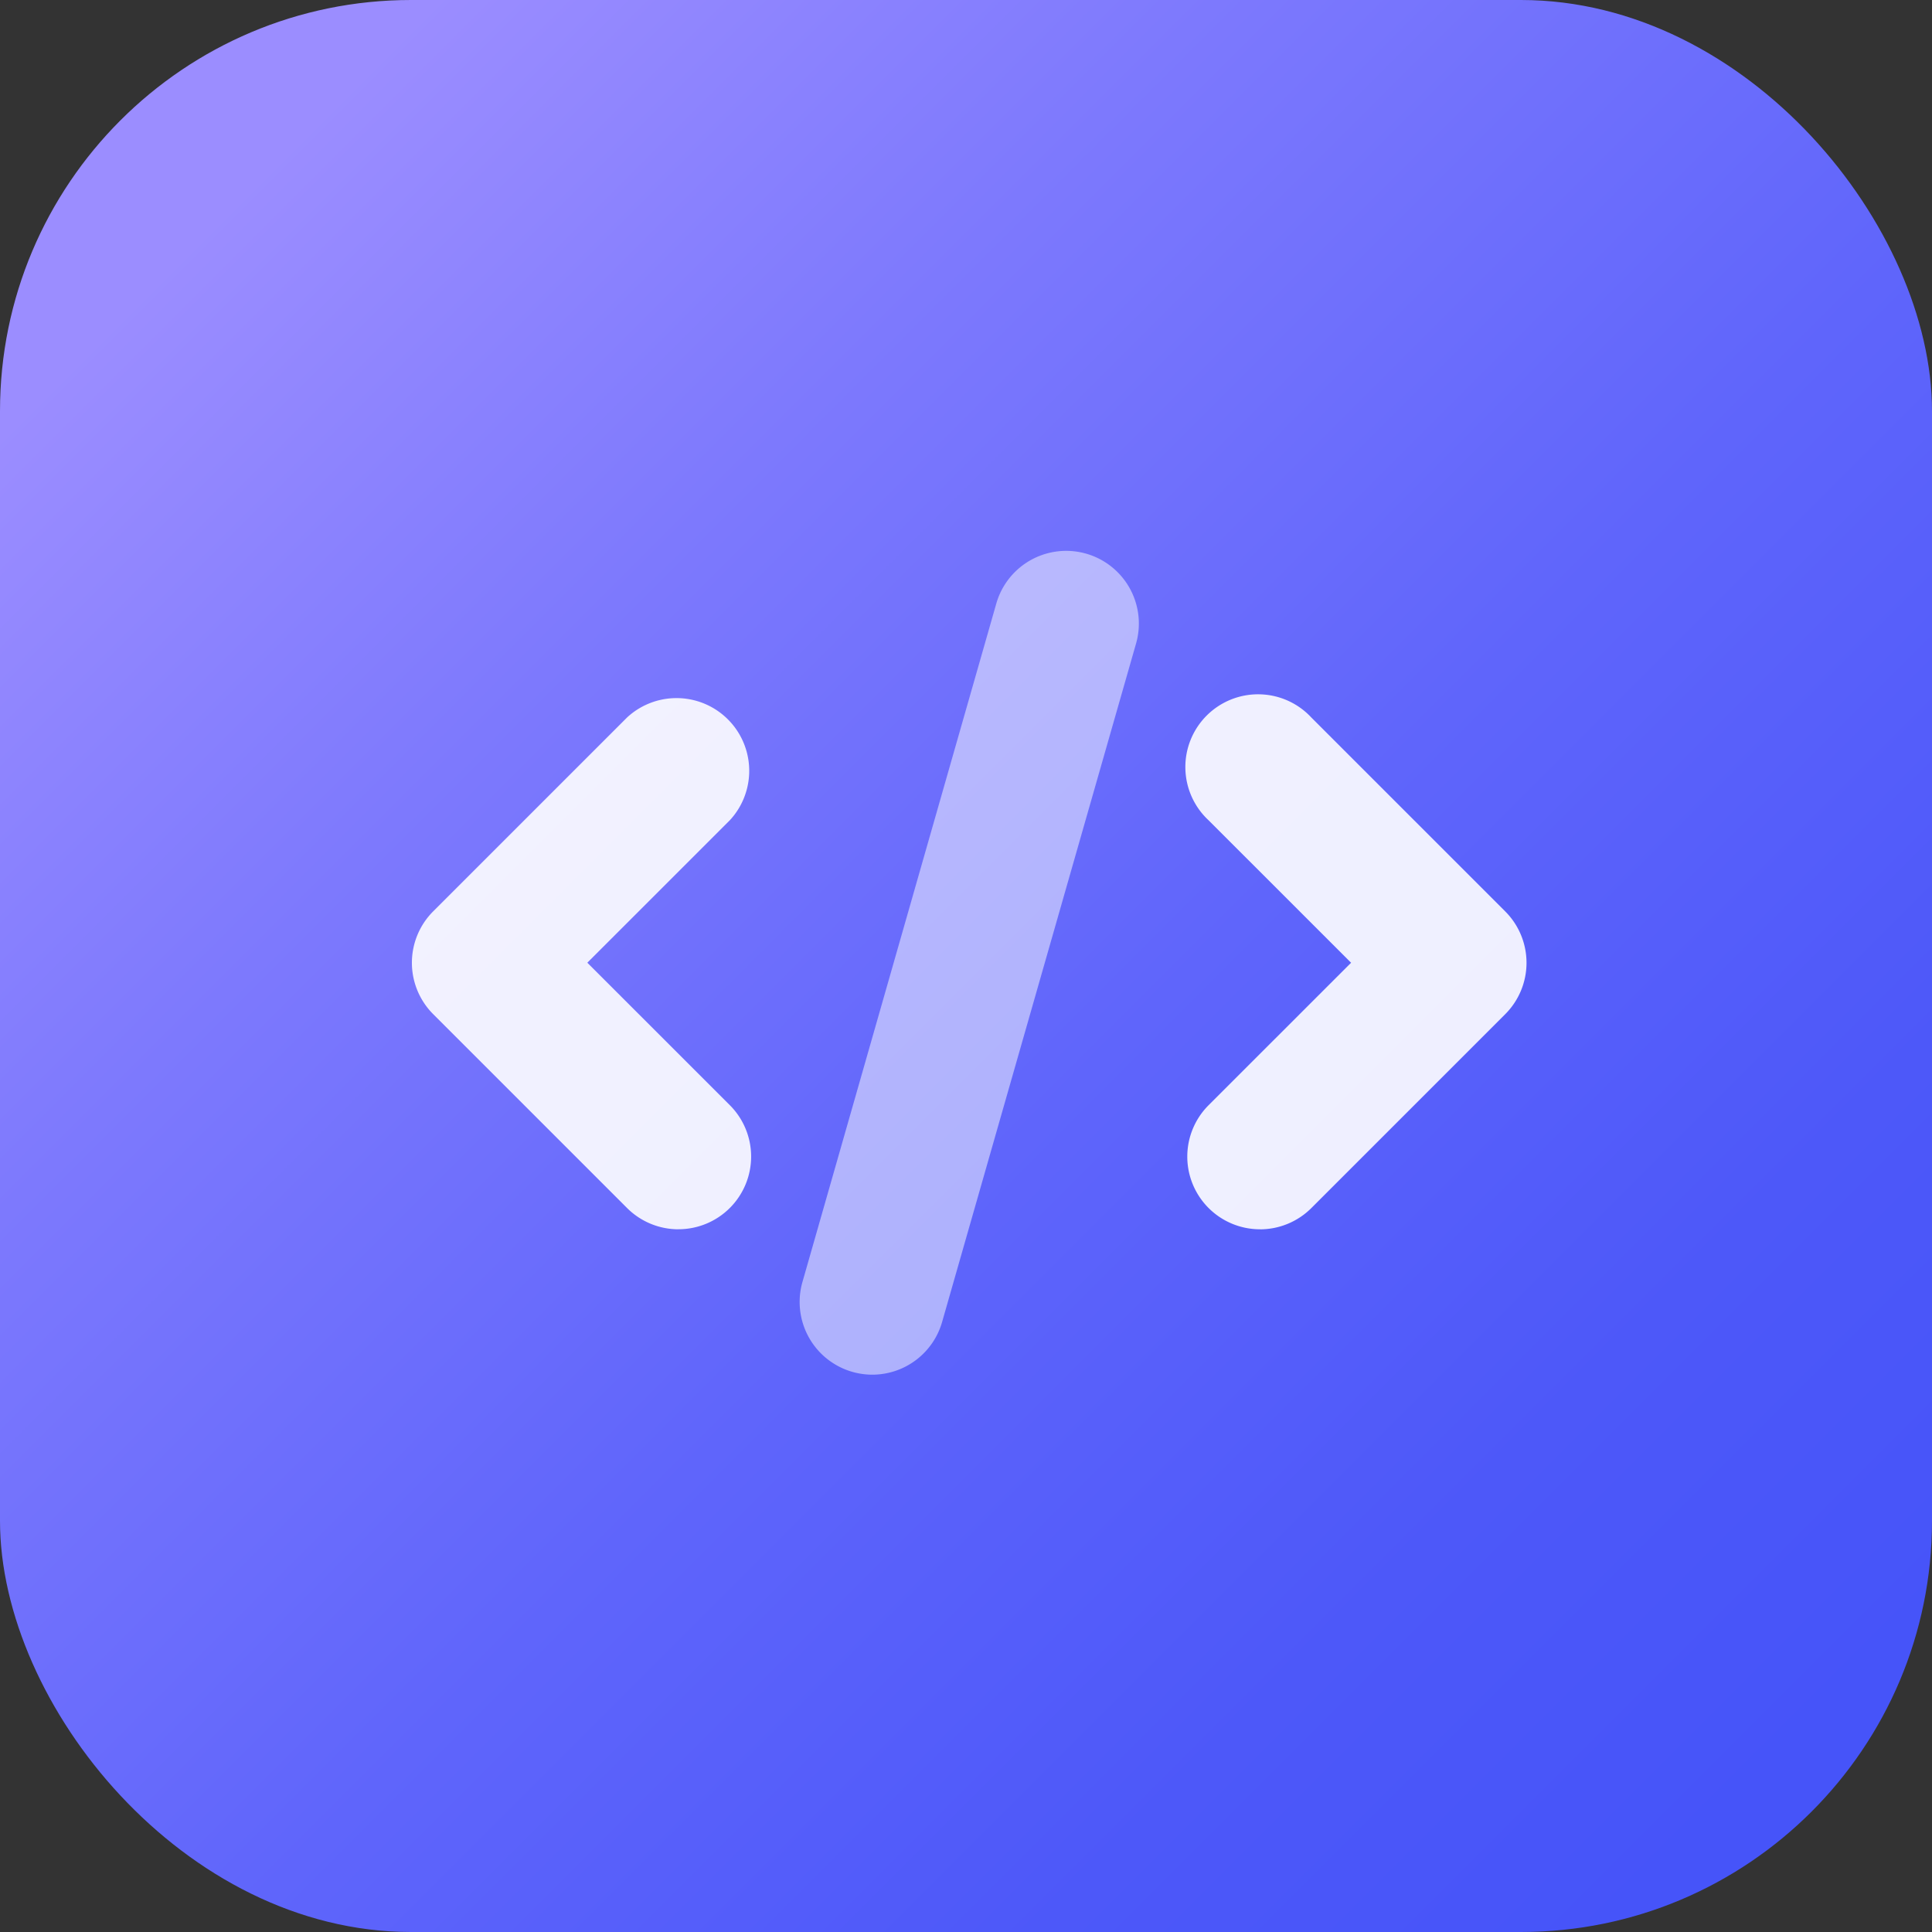<svg xmlns="http://www.w3.org/2000/svg" xmlns:xlink="http://www.w3.org/1999/xlink" width="47" height="47" viewBox="0 0 47 47">
  <rect x="0" y="0" width="47" height="47" fill="#333333" stroke="none"/>
  <defs>
    <linearGradient id="linear-gradient" x1="0.115" y1="0.115" x2="0.915" y2="0.915" gradientUnits="objectBoundingBox">
      <stop offset="0" stop-color="#9b8dff"/>
      <stop offset="0.252" stop-color="#7d79fd"/>
      <stop offset="0.555" stop-color="#5f65fb"/>
      <stop offset="0.815" stop-color="#4d58f9"/>
      <stop offset="1" stop-color="#4654f9"/>
    </linearGradient>
  </defs>
  <g id="code" transform="translate(-4 -4.157)">
    <rect id="Rectangle_894" data-name="Rectangle 894" width="47" height="47" rx="10" transform="translate(4 4.157)" fill="url(#linear-gradient)"/>
    <g id="Group_561" data-name="Group 561" transform="translate(14.02 21.094)" opacity="0.9">
      <path id="Path_20753" data-name="Path 20753" d="M18.984,31.468a1.768,1.768,0,0,1-1.251-.518l-4.716-4.716a1.768,1.768,0,0,1,0-2.5l4.716-4.716a1.769,1.769,0,0,1,2.5,2.5l-3.466,3.465,3.466,3.465a1.768,1.768,0,0,1-1.251,3.019Z" transform="translate(-12.499 -18.5)" fill="#fff"/>
    </g>
    <g id="Group_562" data-name="Group 562" transform="translate(32.883 21.094)" opacity="0.9">
      <path id="Path_20754" data-name="Path 20754" d="M30.269,31.468a1.768,1.768,0,0,1-1.251-3.019l3.466-3.465-3.466-3.465a1.769,1.769,0,1,1,2.5-2.5l4.716,4.716a1.768,1.768,0,0,1,0,2.5l-4.716,4.716a1.768,1.768,0,0,1-1.251.518Z" transform="translate(-28.499 -18.5)" fill="#fff"/>
    </g>
    <g id="Group_563" data-name="Group 563" transform="translate(23.451 17.557)" opacity="0.5">
      <path id="Path_20755" data-name="Path 20755" d="M22.269,35.542a1.769,1.769,0,0,1-1.7-2.254l4.716-16.505a1.768,1.768,0,1,1,3.4.972L23.967,34.259A1.768,1.768,0,0,1,22.269,35.542Z" transform="translate(-20.499 -15.5)" fill="#fff"/>
    </g>
  </g>
</svg>
